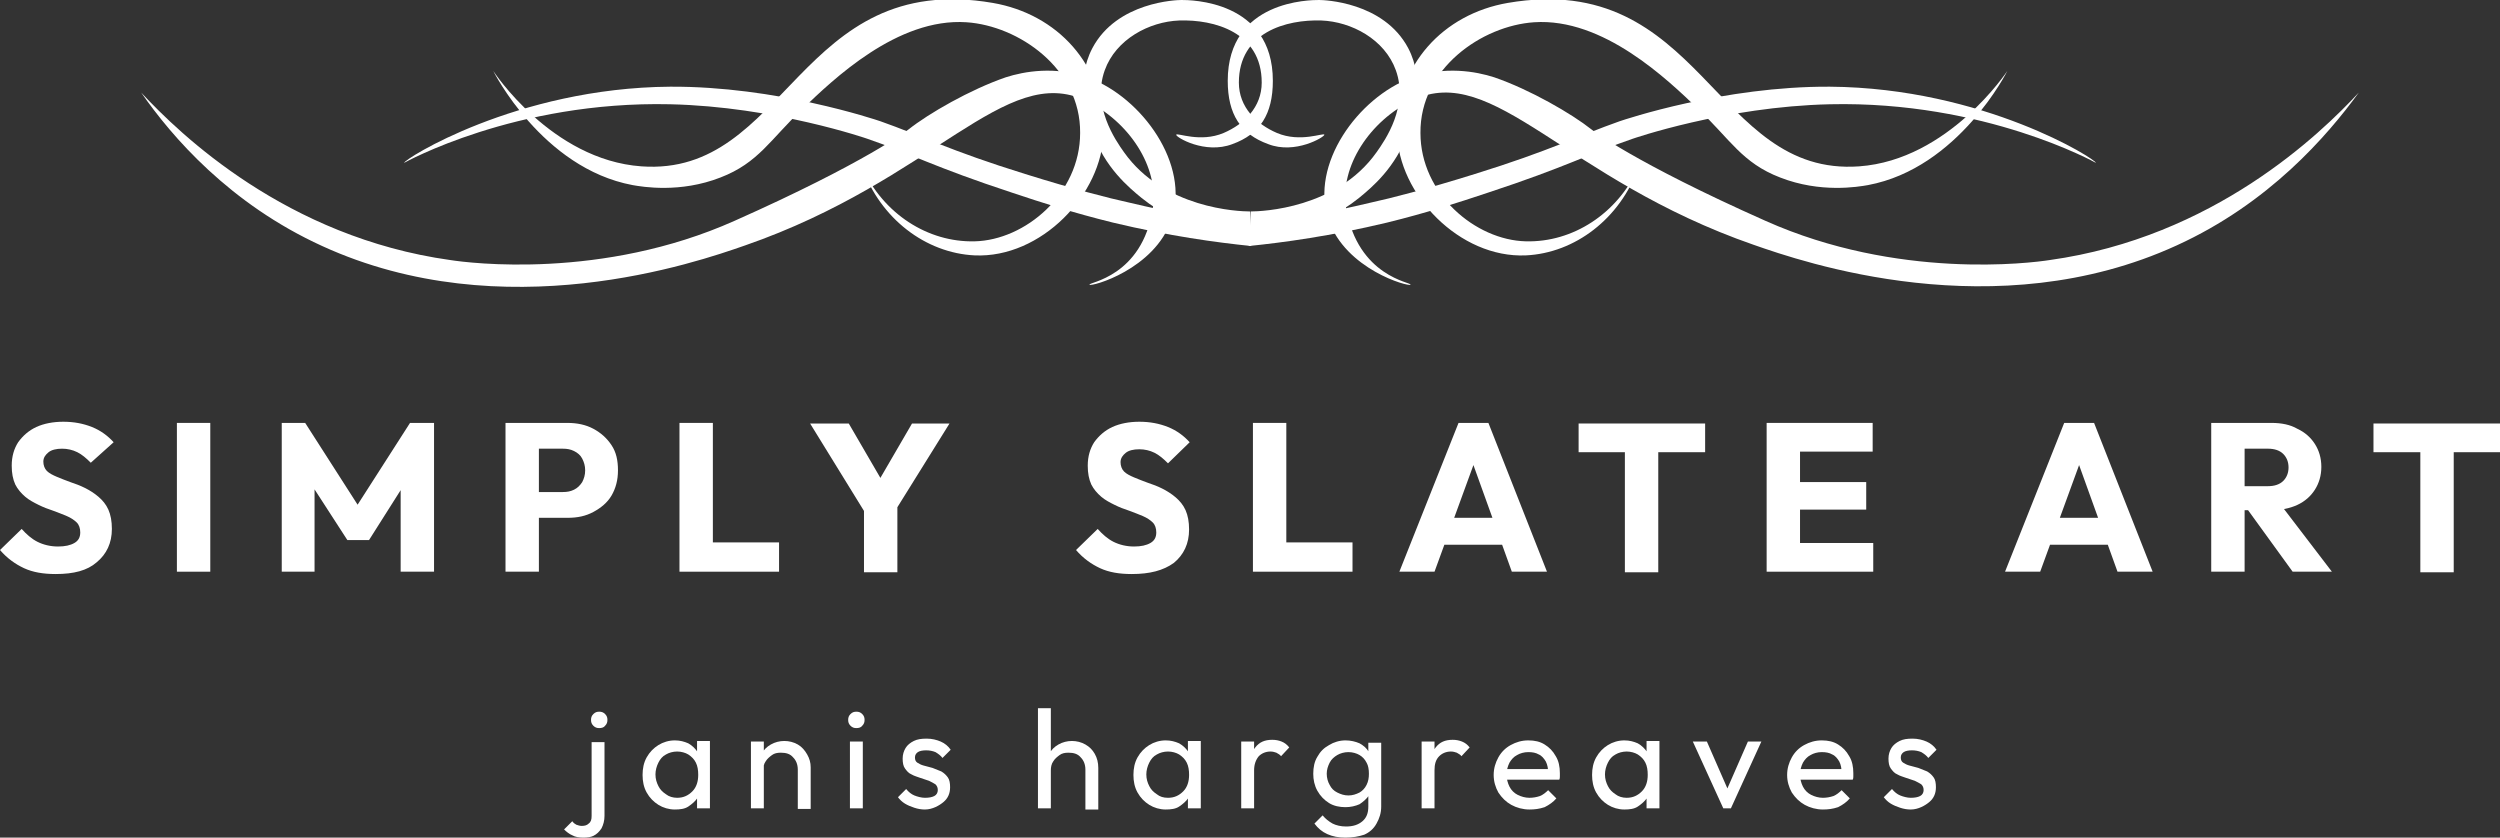 <?xml version="1.0" encoding="UTF-8"?> <!-- Generator: Adobe Illustrator 27.3.1, SVG Export Plug-In . SVG Version: 6.00 Build 0) --> <svg xmlns="http://www.w3.org/2000/svg" xmlns:xlink="http://www.w3.org/1999/xlink" version="1.1" id="Layer_1" x="0px" y="0px" viewBox="0 0 426.8 143" style="enable-background:new 0 0 426.8 143;" xml:space="preserve"><rect x="0" y="0" width="426.8" height="143" fill="#333333" stroke="none"/> <style type="text/css"> .st0{fill:#FFFFFF;} </style> <g> <g> <path class="st0" d="M99.6,143c-0.7,0-1.4-0.1-1.9-0.4c-0.5-0.2-1-0.6-1.4-1l1.4-1.4c0.2,0.3,0.5,0.5,0.7,0.6 c0.3,0.1,0.6,0.2,0.9,0.2c0.5,0,0.9-0.1,1.2-0.4c0.4-0.3,0.5-0.7,0.5-1.3v-12.6h2.2v12.6c0,0.8-0.2,1.5-0.5,2.1 c-0.4,0.6-0.8,1-1.4,1.3C100.9,142.9,100.3,143,99.6,143z M102.3,124.3c-0.4,0-0.7-0.1-1-0.4c-0.3-0.3-0.4-0.6-0.4-1 c0-0.4,0.1-0.7,0.4-1s0.6-0.4,1-0.4c0.4,0,0.7,0.1,1,0.4c0.3,0.3,0.4,0.6,0.4,1c0,0.4-0.1,0.7-0.4,1 C103.1,124.2,102.7,124.3,102.3,124.3z"></path> <path class="st0" d="M115.2,138.2c-1,0-2-0.3-2.8-0.8c-0.8-0.5-1.5-1.2-2-2.1c-0.5-0.9-0.7-1.9-0.7-3c0-1.1,0.2-2.1,0.7-3 s1.2-1.6,2-2.1c0.8-0.5,1.8-0.8,2.8-0.8c0.9,0,1.6,0.2,2.3,0.5c0.7,0.4,1.2,0.9,1.6,1.5s0.6,1.4,0.7,2.2v3.4 c0,0.8-0.3,1.5-0.7,2.2c-0.4,0.6-1,1.1-1.6,1.5C116.9,138.1,116.1,138.2,115.2,138.2z M115.6,136.2c1.1,0,1.9-0.4,2.6-1.1 c0.7-0.7,1-1.7,1-2.8c0-0.8-0.1-1.5-0.4-2.1c-0.3-0.6-0.7-1-1.3-1.4c-0.5-0.3-1.2-0.5-1.9-0.5c-0.7,0-1.4,0.2-1.9,0.5 c-0.6,0.3-1,0.8-1.3,1.4c-0.3,0.6-0.5,1.3-0.5,2c0,0.8,0.2,1.4,0.5,2c0.3,0.6,0.7,1,1.3,1.4C114.2,136,114.9,136.2,115.6,136.2z M119,138v-3.1l0.4-2.8l-0.4-2.8v-2.8h2.2V138H119z"></path> <path class="st0" d="M128.2,138v-11.4h2.2V138H128.2z M136.2,138v-6.6c0-0.9-0.3-1.6-0.8-2.1c-0.5-0.6-1.2-0.8-2.1-0.8 c-0.6,0-1.1,0.1-1.5,0.4c-0.4,0.3-0.8,0.6-1.1,1.1c-0.3,0.4-0.4,1-0.4,1.5l-0.9-0.5c0-0.9,0.2-1.6,0.6-2.3 c0.4-0.7,0.9-1.2,1.6-1.6c0.7-0.4,1.5-0.6,2.3-0.6s1.6,0.2,2.3,0.6c0.7,0.4,1.2,1,1.6,1.7c0.4,0.7,0.6,1.4,0.6,2.2v7.1H136.2z"></path> <path class="st0" d="M146.2,124.3c-0.4,0-0.7-0.1-1-0.4c-0.3-0.3-0.4-0.6-0.4-1c0-0.4,0.1-0.7,0.4-1s0.6-0.4,1-0.4 c0.4,0,0.7,0.1,1,0.4s0.4,0.6,0.4,1c0,0.4-0.1,0.7-0.4,1C147,124.2,146.6,124.3,146.2,124.3z M145.1,138v-11.4h2.2V138H145.1z"></path> <path class="st0" d="M157.9,138.2c-0.6,0-1.2-0.1-1.8-0.3c-0.6-0.2-1.1-0.4-1.6-0.7c-0.5-0.3-0.9-0.7-1.2-1.1l1.4-1.4 c0.4,0.5,0.9,0.9,1.4,1.1c0.5,0.2,1.2,0.4,1.8,0.4c0.7,0,1.2-0.1,1.6-0.3c0.4-0.2,0.6-0.6,0.6-1s-0.1-0.7-0.4-1 c-0.3-0.2-0.7-0.4-1.1-0.6c-0.5-0.2-1-0.3-1.5-0.5c-0.5-0.2-1-0.3-1.5-0.6c-0.5-0.2-0.8-0.6-1.1-1c-0.3-0.4-0.4-1-0.4-1.7 s0.2-1.3,0.5-1.8c0.3-0.5,0.8-0.9,1.4-1.2c0.6-0.3,1.3-0.4,2.2-0.4c0.9,0,1.7,0.2,2.4,0.5c0.7,0.3,1.3,0.8,1.7,1.4l-1.4,1.4 c-0.3-0.4-0.7-0.7-1.2-1c-0.5-0.2-1-0.3-1.6-0.3c-0.6,0-1.1,0.1-1.4,0.3c-0.3,0.2-0.5,0.5-0.5,0.9c0,0.4,0.1,0.7,0.4,0.9 c0.3,0.2,0.7,0.4,1.1,0.5c0.5,0.1,1,0.3,1.5,0.4c0.5,0.2,1,0.4,1.5,0.6c0.5,0.3,0.8,0.6,1.1,1c0.3,0.4,0.4,1,0.4,1.7 c0,1.1-0.4,1.9-1.1,2.5S159.2,138.2,157.9,138.2z"></path> <path class="st0" d="M177.2,138v-17.1h2.2V138H177.2z M185.3,138v-6.6c0-0.9-0.3-1.6-0.8-2.1c-0.5-0.6-1.2-0.8-2.1-0.8 c-0.6,0-1.1,0.1-1.5,0.4c-0.4,0.3-0.8,0.6-1.1,1.1c-0.3,0.4-0.4,1-0.4,1.5l-0.9-0.5c0-0.9,0.2-1.6,0.6-2.3 c0.4-0.7,0.9-1.2,1.6-1.6c0.7-0.4,1.5-0.6,2.3-0.6s1.6,0.2,2.3,0.6c0.7,0.4,1.2,0.9,1.6,1.6c0.4,0.7,0.6,1.5,0.6,2.4v7.1H185.3z"></path> <path class="st0" d="M199,138.2c-1,0-2-0.3-2.8-0.8c-0.8-0.5-1.5-1.2-2-2.1c-0.5-0.9-0.7-1.9-0.7-3c0-1.1,0.2-2.1,0.7-3 s1.2-1.6,2-2.1c0.8-0.5,1.8-0.8,2.8-0.8c0.9,0,1.6,0.2,2.3,0.5c0.7,0.4,1.2,0.9,1.6,1.5s0.6,1.4,0.7,2.2v3.4 c0,0.8-0.3,1.5-0.7,2.2c-0.4,0.6-1,1.1-1.6,1.5C200.7,138.1,199.9,138.2,199,138.2z M199.4,136.2c1.1,0,1.9-0.4,2.6-1.1 c0.7-0.7,1-1.7,1-2.8c0-0.8-0.1-1.5-0.4-2.1c-0.3-0.6-0.7-1-1.3-1.4c-0.5-0.3-1.2-0.5-1.9-0.5c-0.7,0-1.4,0.2-1.9,0.5 c-0.6,0.3-1,0.8-1.3,1.4c-0.3,0.6-0.5,1.3-0.5,2c0,0.8,0.2,1.4,0.5,2c0.3,0.6,0.7,1,1.3,1.4C198,136,198.6,136.2,199.4,136.2z M202.8,138v-3.1l0.4-2.8l-0.4-2.8v-2.8h2.2V138H202.8z"></path> <path class="st0" d="M211.9,138v-11.4h2.2V138H211.9z M214.1,131.5l-0.8-0.4c0-1.5,0.3-2.6,1-3.5c0.7-0.9,1.6-1.3,2.9-1.3 c0.6,0,1.1,0.1,1.6,0.3c0.5,0.2,0.9,0.5,1.3,1l-1.4,1.5c-0.2-0.3-0.5-0.4-0.8-0.6c-0.3-0.1-0.6-0.2-1-0.2c-0.8,0-1.5,0.3-2,0.8 C214.4,129.7,214.1,130.5,214.1,131.5z"></path> <path class="st0" d="M229.7,137.8c-1,0-2-0.2-2.8-0.7c-0.8-0.5-1.5-1.2-2-2.1c-0.5-0.9-0.7-1.9-0.7-2.9c0-1.1,0.2-2.1,0.7-2.9 c0.5-0.9,1.1-1.5,2-2c0.8-0.5,1.8-0.8,2.8-0.8c0.9,0,1.7,0.2,2.4,0.5c0.7,0.4,1.2,0.8,1.6,1.5c0.4,0.6,0.6,1.4,0.7,2.2v3 c0,0.8-0.3,1.6-0.7,2.2c-0.4,0.6-1,1.1-1.6,1.5C231.4,137.6,230.6,137.8,229.7,137.8z M229.7,143c-1.2,0-2.2-0.2-3.1-0.6 c-0.9-0.4-1.6-1-2.2-1.8l1.4-1.4c0.5,0.6,1,1,1.7,1.4c0.6,0.3,1.4,0.5,2.3,0.5c1.2,0,2.1-0.3,2.8-0.9s1-1.4,1-2.5v-2.8l0.4-2.6 l-0.4-2.5v-3h2.2v10.9c0,1.1-0.3,2-0.8,2.9s-1.2,1.5-2.1,1.9C232,142.8,230.9,143,229.7,143z M230.2,135.8c0.7,0,1.3-0.2,1.9-0.5 c0.5-0.3,0.9-0.7,1.2-1.3c0.3-0.6,0.4-1.2,0.4-1.9s-0.1-1.4-0.4-1.9c-0.3-0.6-0.7-1-1.2-1.3c-0.5-0.3-1.2-0.5-1.9-0.5 c-0.7,0-1.4,0.2-1.9,0.5s-1,0.7-1.3,1.3c-0.3,0.6-0.5,1.2-0.5,1.9c0,0.7,0.2,1.4,0.5,1.9c0.3,0.6,0.7,1,1.3,1.3 S229.5,135.8,230.2,135.8z"></path> <path class="st0" d="M242.7,138v-11.4h2.2V138H242.7z M244.9,131.5l-0.8-0.4c0-1.5,0.3-2.6,1-3.5c0.7-0.9,1.6-1.3,2.9-1.3 c0.6,0,1.1,0.1,1.6,0.3c0.5,0.2,0.9,0.5,1.3,1l-1.4,1.5c-0.2-0.3-0.5-0.4-0.8-0.6c-0.3-0.1-0.6-0.2-1-0.2c-0.8,0-1.5,0.3-2,0.8 C245.1,129.7,244.9,130.5,244.9,131.5z"></path> <path class="st0" d="M261.1,138.2c-1.1,0-2.2-0.3-3.1-0.8c-0.9-0.5-1.6-1.2-2.2-2.1c-0.5-0.9-0.8-1.9-0.8-3c0-1.1,0.3-2.1,0.8-3 c0.5-0.9,1.2-1.6,2.1-2.1c0.9-0.5,1.9-0.8,3-0.8c1.1,0,2,0.2,2.8,0.7c0.8,0.5,1.4,1.1,1.9,2c0.5,0.8,0.7,1.8,0.7,2.9 c0,0.2,0,0.3,0,0.5c0,0.2,0,0.4-0.1,0.6h-9.6v-1.8h8.5l-0.8,0.7c0-0.8-0.1-1.4-0.4-2c-0.3-0.5-0.7-1-1.2-1.2 c-0.5-0.3-1.1-0.4-1.8-0.4c-0.7,0-1.4,0.2-1.9,0.5c-0.6,0.3-1,0.8-1.3,1.3c-0.3,0.6-0.5,1.3-0.5,2c0,0.8,0.2,1.5,0.5,2.1 c0.3,0.6,0.8,1.1,1.4,1.4c0.6,0.3,1.3,0.5,2,0.5c0.6,0,1.2-0.1,1.8-0.3c0.5-0.2,1-0.6,1.4-1l1.4,1.4c-0.5,0.6-1.2,1.1-2,1.5 C262.8,138.1,262,138.2,261.1,138.2z"></path> <path class="st0" d="M277.3,138.2c-1,0-2-0.3-2.8-0.8c-0.8-0.5-1.5-1.2-2-2.1c-0.5-0.9-0.7-1.9-0.7-3c0-1.1,0.2-2.1,0.7-3 s1.2-1.6,2-2.1c0.8-0.5,1.8-0.8,2.8-0.8c0.9,0,1.6,0.2,2.3,0.5c0.7,0.4,1.2,0.9,1.6,1.5s0.6,1.4,0.7,2.2v3.4 c0,0.8-0.3,1.5-0.7,2.2c-0.4,0.6-1,1.1-1.6,1.5C279,138.1,278.2,138.2,277.3,138.2z M277.7,136.2c1.1,0,1.9-0.4,2.6-1.1 c0.7-0.7,1-1.7,1-2.8c0-0.8-0.1-1.5-0.4-2.1c-0.3-0.6-0.7-1-1.3-1.4c-0.5-0.3-1.2-0.5-1.9-0.5c-0.7,0-1.4,0.2-1.9,0.5 c-0.6,0.3-1,0.8-1.3,1.4c-0.3,0.6-0.5,1.3-0.5,2c0,0.8,0.2,1.4,0.5,2c0.3,0.6,0.7,1,1.3,1.4C276.3,136,277,136.2,277.7,136.2z M281.1,138v-3.1l0.4-2.8l-0.4-2.8v-2.8h2.2V138H281.1z"></path> <path class="st0" d="M294.2,138l-5.2-11.4h2.4l4.2,9.6h-1.4l4.2-9.6h2.3l-5.2,11.4H294.2z"></path> <path class="st0" d="M311.2,138.2c-1.1,0-2.2-0.3-3.1-0.8c-0.9-0.5-1.6-1.2-2.2-2.1c-0.5-0.9-0.8-1.9-0.8-3c0-1.1,0.3-2.1,0.8-3 c0.5-0.9,1.2-1.6,2.1-2.1c0.9-0.5,1.9-0.8,3-0.8c1.1,0,2,0.2,2.8,0.7c0.8,0.5,1.4,1.1,1.9,2c0.5,0.8,0.7,1.8,0.7,2.9 c0,0.2,0,0.3,0,0.5c0,0.2,0,0.4-0.1,0.6h-9.6v-1.8h8.5l-0.8,0.7c0-0.8-0.1-1.4-0.4-2c-0.3-0.5-0.7-1-1.2-1.2 c-0.5-0.3-1.1-0.4-1.8-0.4c-0.7,0-1.4,0.2-1.9,0.5c-0.6,0.3-1,0.8-1.3,1.3c-0.3,0.6-0.5,1.3-0.5,2c0,0.8,0.2,1.5,0.5,2.1 c0.3,0.6,0.8,1.1,1.4,1.4c0.6,0.3,1.3,0.5,2,0.5c0.6,0,1.2-0.1,1.8-0.3c0.5-0.2,1-0.6,1.4-1l1.4,1.4c-0.5,0.6-1.2,1.1-2,1.5 C312.9,138.1,312.1,138.2,311.2,138.2z"></path> <path class="st0" d="M326.2,138.2c-0.6,0-1.2-0.1-1.8-0.3c-0.6-0.2-1.1-0.4-1.6-0.7c-0.5-0.3-0.9-0.7-1.2-1.1l1.4-1.4 c0.4,0.5,0.9,0.9,1.4,1.1c0.5,0.2,1.2,0.4,1.8,0.4c0.7,0,1.2-0.1,1.6-0.3c0.4-0.2,0.6-0.6,0.6-1s-0.1-0.7-0.4-1 c-0.3-0.2-0.7-0.4-1.1-0.6c-0.5-0.2-1-0.3-1.5-0.5c-0.5-0.2-1-0.3-1.5-0.6c-0.5-0.2-0.8-0.6-1.1-1c-0.3-0.4-0.4-1-0.4-1.7 s0.2-1.3,0.5-1.8c0.3-0.5,0.8-0.9,1.4-1.2c0.6-0.3,1.3-0.4,2.2-0.4c0.9,0,1.7,0.2,2.4,0.5c0.7,0.3,1.3,0.8,1.7,1.4l-1.4,1.4 c-0.3-0.4-0.7-0.7-1.2-1c-0.5-0.2-1-0.3-1.6-0.3c-0.6,0-1.1,0.1-1.4,0.3c-0.3,0.2-0.5,0.5-0.5,0.9c0,0.4,0.1,0.7,0.4,0.9 c0.3,0.2,0.7,0.4,1.1,0.5c0.5,0.1,1,0.3,1.5,0.4c0.5,0.2,1,0.4,1.5,0.6c0.5,0.3,0.8,0.6,1.1,1c0.3,0.4,0.4,1,0.4,1.7 c0,1.1-0.4,1.9-1.1,2.5S327.5,138.2,326.2,138.2z"></path> </g> <path class="st0" d="M9.5,98c-2.1,0-3.9-0.3-5.4-1c-1.5-0.7-2.9-1.7-4.1-3.1l3.7-3.6c0.8,0.9,1.7,1.7,2.7,2.2 c1,0.5,2.2,0.8,3.5,0.8c1.2,0,2.1-0.2,2.8-0.6c0.7-0.4,1-1,1-1.8c0-0.7-0.2-1.3-0.6-1.7c-0.4-0.4-1-0.8-1.7-1.1 c-0.7-0.3-1.5-0.6-2.3-0.9c-0.9-0.3-1.7-0.6-2.5-1c-0.8-0.4-1.6-0.8-2.3-1.4c-0.7-0.6-1.3-1.3-1.7-2.1c-0.4-0.9-0.6-1.9-0.6-3.2 c0-1.6,0.4-2.9,1.1-4c0.8-1.1,1.8-2,3.1-2.6c1.3-0.6,2.9-0.9,4.6-0.9c1.8,0,3.4,0.3,4.9,0.9c1.5,0.6,2.7,1.5,3.7,2.6L15.5,79 c-0.8-0.8-1.5-1.4-2.3-1.8c-0.8-0.4-1.7-0.6-2.6-0.6c-1,0-1.8,0.2-2.3,0.6s-0.9,0.9-0.9,1.6c0,0.6,0.2,1.2,0.6,1.6 c0.4,0.4,1,0.7,1.7,1c0.7,0.3,1.5,0.6,2.3,0.9c0.9,0.3,1.7,0.6,2.5,1c0.8,0.4,1.6,0.9,2.3,1.5c0.7,0.6,1.3,1.3,1.7,2.2 c0.4,0.9,0.6,2,0.6,3.3c0,2.4-0.9,4.3-2.6,5.7C14.9,97.4,12.6,98,9.5,98z"></path> <path class="st0" d="M30.2,97.6V72.2h5.7v25.4H30.2z"></path> <path class="st0" d="M48.1,97.6V72.2h4l10,15.6h-2.1l10-15.6h4.1v25.4h-5.7V81.8l1,0.3L63,92.2h-3.7L52.7,82l1-0.3v15.9H48.1z"></path> <path class="st0" d="M86.3,97.6V72.2H92v25.4H86.3z M90.6,88.4V84h5.5c0.7,0,1.3-0.1,1.9-0.4c0.6-0.3,1-0.7,1.4-1.3 c0.3-0.6,0.5-1.2,0.5-2c0-0.8-0.2-1.4-0.5-2c-0.3-0.6-0.8-1-1.4-1.3c-0.6-0.3-1.2-0.4-1.9-0.4h-5.5v-4.4h6.3c1.6,0,3.1,0.3,4.4,1 s2.3,1.6,3.1,2.8s1.1,2.6,1.1,4.3c0,1.7-0.4,3.1-1.1,4.3s-1.8,2.1-3.1,2.8c-1.3,0.7-2.7,1-4.4,1H90.6z"></path> <path class="st0" d="M116,97.6V72.2h5.7v25.4H116z M120.4,97.6v-5h12.6v5H120.4z"></path> <path class="st0" d="M148.1,88.2l-9.8-15.9h6.6l7.5,12.9h-4.2l7.5-12.9h6.4l-9.9,15.9H148.1z M147.5,97.6V85.6h5.7v12.1H147.5z"></path> <path class="st0" d="M193.2,98c-2.1,0-3.9-0.3-5.4-1c-1.5-0.7-2.9-1.7-4.1-3.1l3.7-3.6c0.8,0.9,1.7,1.7,2.7,2.2 c1,0.5,2.2,0.8,3.5,0.8c1.2,0,2.1-0.2,2.8-0.6c0.7-0.4,1-1,1-1.8c0-0.7-0.2-1.3-0.6-1.7c-0.4-0.4-1-0.8-1.7-1.1 c-0.7-0.3-1.5-0.6-2.3-0.9c-0.9-0.3-1.7-0.6-2.5-1c-0.8-0.4-1.6-0.8-2.3-1.4c-0.7-0.6-1.3-1.3-1.7-2.1c-0.4-0.9-0.6-1.9-0.6-3.2 c0-1.6,0.4-2.9,1.1-4c0.8-1.1,1.8-2,3.1-2.6c1.3-0.6,2.9-0.9,4.6-0.9c1.8,0,3.4,0.3,4.9,0.9c1.5,0.6,2.7,1.5,3.7,2.6l-3.7,3.6 c-0.8-0.8-1.5-1.4-2.3-1.8c-0.8-0.4-1.7-0.6-2.6-0.6c-1,0-1.8,0.2-2.3,0.6s-0.9,0.9-0.9,1.6c0,0.6,0.2,1.2,0.6,1.6 c0.4,0.4,1,0.7,1.7,1c0.7,0.3,1.5,0.6,2.3,0.9c0.9,0.3,1.7,0.6,2.5,1c0.8,0.4,1.6,0.9,2.3,1.5c0.7,0.6,1.3,1.3,1.7,2.2 c0.4,0.9,0.6,2,0.6,3.3c0,2.4-0.9,4.3-2.6,5.7C198.6,97.4,196.3,98,193.2,98z"></path> <path class="st0" d="M213.9,97.6V72.2h5.7v25.4H213.9z M218.3,97.6v-5h12.6v5H218.3z"></path> <path class="st0" d="M238.9,97.6l10.1-25.4h5.1l10,25.4h-6l-7.6-21.1h2.1l-7.7,21.1H238.9z M244.6,93v-4.6h13.9V93H244.6z"></path> <path class="st0" d="M269.5,77.2v-4.9h21.6v4.9H269.5z M277.4,97.6V72.6h5.7v25.1H277.4z"></path> <path class="st0" d="M301.6,97.6V72.2h5.7v25.4H301.6z M305.9,77.1v-4.9h13.8v4.9H305.9z M305.9,87v-4.7h12.7V87H305.9z M305.9,97.6v-4.9h13.9v4.9H305.9z"></path> <path class="st0" d="M342.3,97.6l10.1-25.4h5.1l10,25.4h-6l-7.6-21.1h2.1l-7.7,21.1H342.3z M348,93v-4.6h13.9V93H348z"></path> <path class="st0" d="M377.5,97.6V72.2h5.7v25.4H377.5z M381.8,87.2V83h5.4c1.1,0,2-0.3,2.6-0.9c0.6-0.6,0.9-1.4,0.9-2.3 c0-0.9-0.3-1.7-0.9-2.3c-0.6-0.6-1.5-0.9-2.6-0.9h-5.4v-4.4h6c1.7,0,3.2,0.3,4.4,1c1.3,0.6,2.3,1.5,3,2.6c0.7,1.1,1.1,2.4,1.1,3.9 c0,1.5-0.4,2.8-1.1,3.9c-0.7,1.1-1.7,2-3,2.6c-1.3,0.6-2.8,0.9-4.6,0.9H381.8z M391.4,97.6l-7.9-10.9l5.2-1.4l9.4,12.3H391.4z"></path> <path class="st0" d="M405.2,77.2v-4.9h21.6v4.9H405.2z M413.2,97.6V72.6h5.7v25.1H413.2z"></path> <g> <path class="st0" d="M240.8,48.6c-0.3,0.4-11.1-2.6-14-11.1c-3.2-9.4,5-20.8,14.1-24.2c5.7-2.1,11.1-1.1,14.2-0.1 c6.1,2.1,13.2,6.2,16.6,8.9c0,0,7.2,5.6,29.7,15.6c22.6,10.1,45.3,7.2,48.5,6.7c28-3.9,46.2-21.5,52.8-28.6 c-5.4,7.4-15.3,18.9-31.1,26.1c-31,14.2-63.9,2.8-72.2-0.1c-32.3-11.2-44.4-31.3-58.2-24.7c-7.3,3.5-12.5,11.3-11.4,18.4 C231.8,47.3,241.1,48.2,240.8,48.6z"></path> <path class="st0" d="M342.7,12.1c0,0-8.3,16.6-23.8,19.5c-1.7,0.3-8.1,1.4-15-1.3c-6.5-2.5-8.5-6.5-14-11.7 c-5.2-5-16.2-15.6-28-14.8c-8.9,0.6-19.5,7.9-19.4,18.9c0,10.4,9.4,18.3,18,18.5c8,0.2,15.6-4.7,19.2-12.6 c-3.1,8.7-10.8,14.6-19.2,15c-11.3,0.5-21.8-10.4-22-21c-0.2-11.5,7.9-20.2,18.9-22.1c33.2-5.7,35.1,29.7,60,27.9 C332.7,27.3,342.7,12.1,342.7,12.1z"></path> <path class="st0" d="M357.8,27.8c0.2-0.5-19.1-12.8-45.4-13c-18.1-0.1-35,5.6-35.9,5.9c-7.1,2.5-11.8,5-24.7,9 c-8.3,2.6-14.6,4.2-17.4,4.8c-8.4,2-15.7,3.3-21.6,4.2c0.1,1.1,0.3,2.2,0.4,3.3c5.9-0.6,14-1.7,23.6-4c6.9-1.7,12.1-3.4,17.2-5.1 c13.4-4.4,17.4-6.7,24.7-9.2c0,0,15.8-5.5,33.7-5.9C338.9,17.2,357.8,27.8,357.8,27.8z"></path> <path class="st0" d="M226.1,23c-0.1-0.4-4.1,1.4-8.1-0.3c-3.5-1.5-6.5-4.4-6.5-8.6c0-8.6,8.1-10.8,14.1-10.6 c5.1,0.2,10.8,3.2,12.7,8.5c2.2,6.1-1.8,11.9-3.3,14c-6.8,9.6-19.5,10.1-21.5,10.1l-0.2,4.9c3.4-0.3,12-1.8,18.7-7.2 c2.2-1.8,6.3-5.2,8.4-11.2c0.9-2.7,3-8.7,0-14.4c-4.2-7.9-14.4-8.2-15.2-8.2c-1.4,0-15.6,0-15.6,13.8c0,5.7,2.2,9.1,6.9,10.8 C221.1,26.4,226.1,23.4,226.1,23z"></path> <path class="st0" d="M186,48.6c0.3,0.4,11.1-2.6,14-11.1c3.2-9.4-5-20.8-14.1-24.2c-5.7-2.1-11.1-1.1-14.2-0.1 c-6.1,2.1-13.2,6.2-16.6,8.9c0,0-7.2,5.6-29.7,15.6c-22.6,10.1-45.3,7.2-48.5,6.7c-28-3.9-46.2-21.5-52.8-28.6 C29.3,23.3,39.2,34.8,55,42c31,14.2,63.9,2.8,72.2-0.1c32.3-11.2,44.4-31.3,58.2-24.7c7.3,3.5,12.5,11.3,11.4,18.4 C195,47.3,185.7,48.2,186,48.6z"></path> <path class="st0" d="M84.2,12.1c0,0,8.3,16.6,23.8,19.5c1.7,0.3,8.1,1.4,15-1.3c6.5-2.5,8.5-6.5,14-11.7c5.2-5,16.2-15.6,28-14.8 c8.9,0.6,19.5,7.9,19.4,18.9c0,10.4-9.4,18.3-18,18.5c-8,0.2-15.6-4.7-19.2-12.6c3.1,8.7,10.8,14.6,19.2,15 c11.3,0.5,21.8-10.4,22-21c0.2-11.5-7.9-20.2-18.9-22.1c-33.2-5.7-35.1,29.7-60,27.9C94.1,27.3,84.2,12.1,84.2,12.1z"></path> <path class="st0" d="M69,27.8c-0.2-0.5,19.1-12.8,45.4-13c18.1-0.1,35,5.6,35.9,5.9c7.1,2.5,11.8,5,24.7,9 c8.3,2.6,14.6,4.2,17.4,4.8c8.4,2,15.7,3.3,21.6,4.2c-0.1,1.1-0.3,2.2-0.4,3.3c-5.9-0.6-14-1.7-23.6-4c-6.9-1.7-12.1-3.4-17.2-5.1 c-13.4-4.4-17.4-6.7-24.7-9.2c0,0-15.8-5.5-33.7-5.9C87.9,17.2,69,27.8,69,27.8z"></path> <path class="st0" d="M200.8,23c0.1-0.4,4.1,1.4,8.1-0.3c3.5-1.5,6.5-4.4,6.5-8.6c0-8.6-8.1-10.8-14.1-10.6 c-5.1,0.2-10.8,3.2-12.7,8.5c-2.2,6.1,1.8,11.9,3.3,14c6.8,9.6,19.5,10.1,21.5,10.1l0.2,4.9c-3.4-0.3-12-1.8-18.7-7.2 c-2.2-1.8-6.3-5.2-8.4-11.2c-0.9-2.7-3-8.7,0-14.4c4.2-7.9,14.4-8.2,15.2-8.2c1.4,0,15.6,0,15.6,13.8c0,5.7-2.2,9.1-6.9,10.8 C205.7,26.4,200.7,23.4,200.8,23z"></path> </g> </g> </svg> 